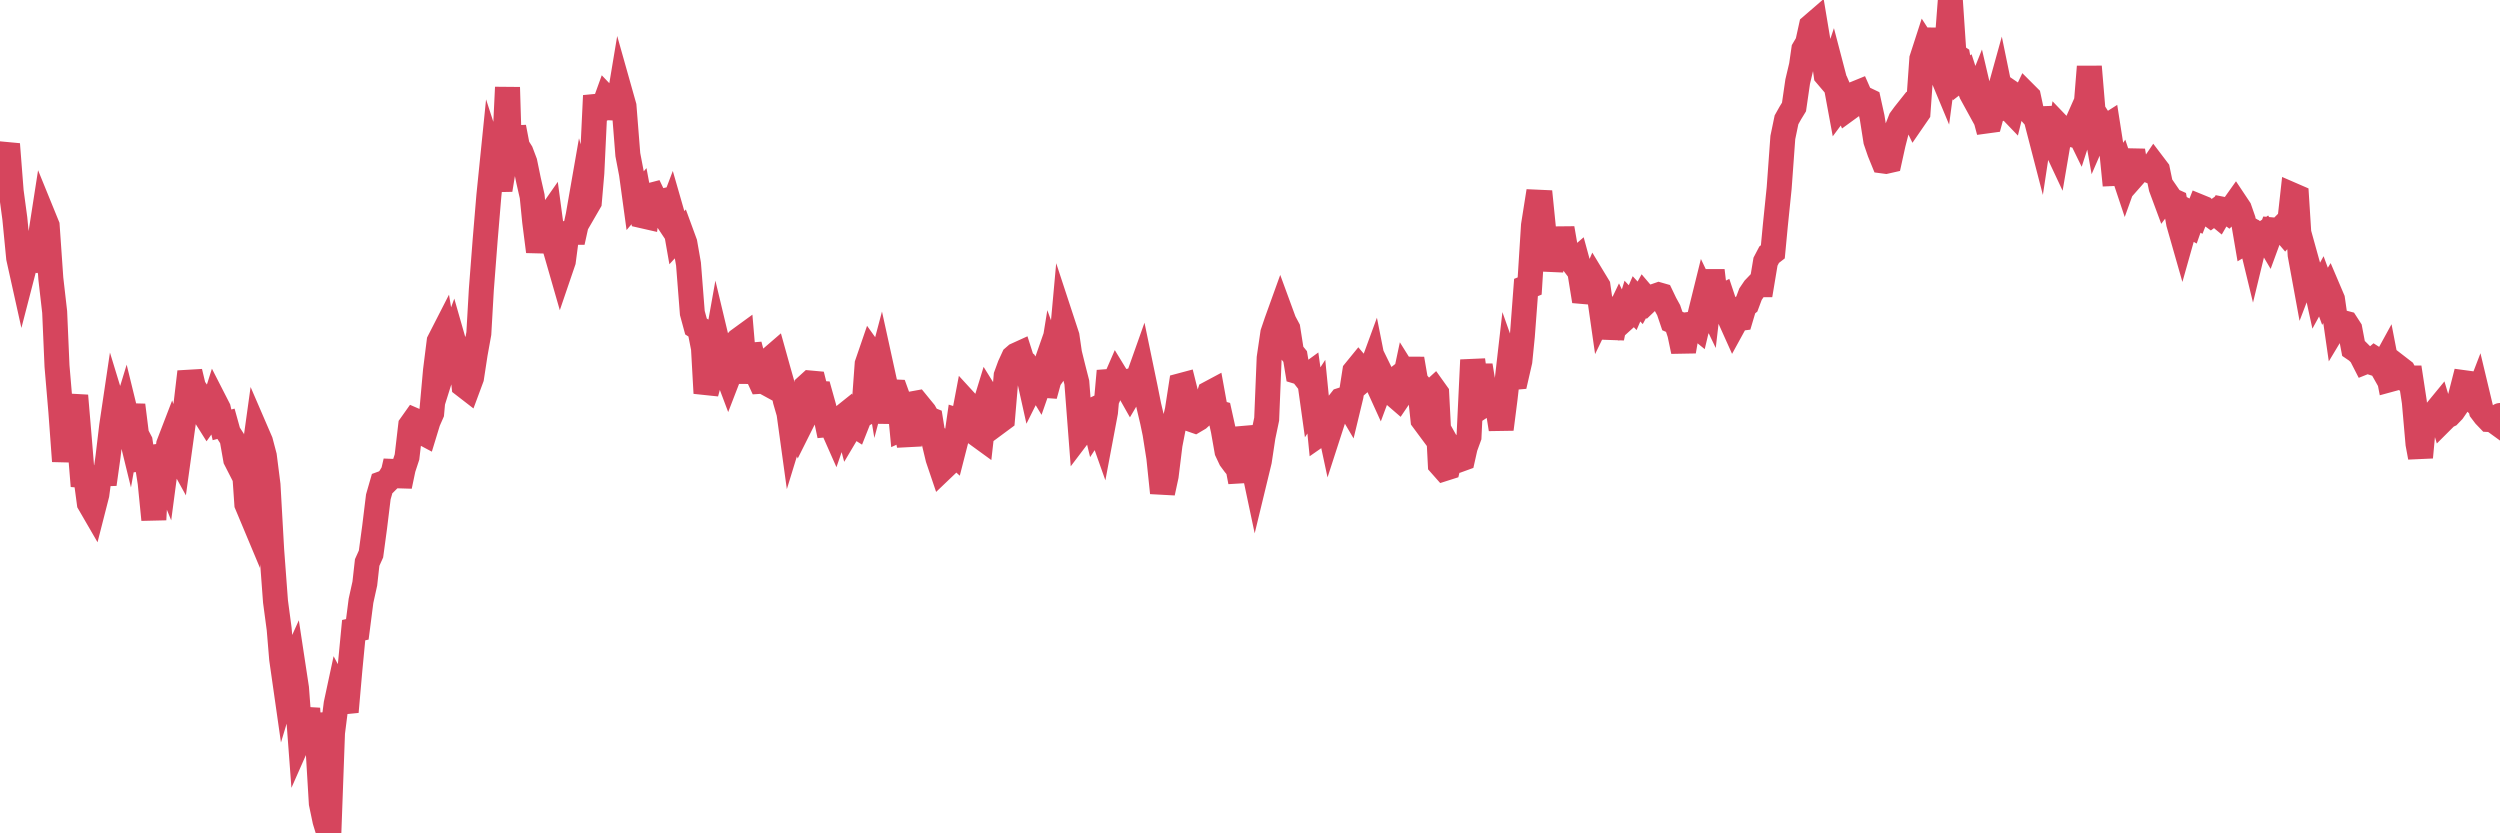 <?xml version="1.0"?><svg width="150px" height="50px" xmlns="http://www.w3.org/2000/svg" xmlns:xlink="http://www.w3.org/1999/xlink"> <polyline fill="none" stroke="#d6455d" stroke-width="1.5px" stroke-linecap="round" stroke-miterlimit="5" points="0.00,9.60 0.22,9.50 0.45,8.65 0.67,11.48 0.89,13.11 1.12,15.48 1.34,16.47 1.56,15.62 1.71,15.48 1.94,15.54 2.16,15.24 2.38,14.48 2.61,13.00 2.83,13.54 3.05,16.71 3.28,18.72 3.42,21.96 3.65,24.67 3.87,27.67 4.09,25.88 4.32,24.85 4.54,23.74 4.76,26.34 4.99,29.16 5.14,28.55 5.36,30.19 5.58,30.57 5.81,29.67 6.03,28.02 6.25,29.05 6.48,27.41 6.70,25.56 6.85,24.55 7.07,25.27 7.30,25.43 7.52,24.71 7.74,25.61 7.97,24.31 8.19,26.07 8.41,26.49 8.56,27.51 8.78,27.48 9.01,28.97 9.23,31.18 9.45,27.00 9.68,27.78 9.90,28.32 10.12,26.66 10.27,26.27 10.50,26.98 10.72,27.38 10.94,25.79 11.17,24.18 11.39,22.31 11.61,23.23 11.84,23.56 11.98,23.84 12.21,24.78 12.43,25.13 12.65,24.82 12.88,24.09 13.10,24.52 13.32,25.49 13.55,25.43 13.70,25.97 13.92,26.31 14.14,27.56 14.37,28.01 14.59,27.06 14.81,30.25 15.04,30.80 15.26,27.06 15.41,25.98 15.63,26.49 15.86,27.36 16.08,29.09 16.30,33.00 16.53,36.09 16.75,37.74 16.90,39.54 17.12,41.08 17.34,40.35 17.57,39.84 17.79,41.29 18.01,44.23 18.24,43.71 18.46,42.51 18.61,44.83 18.83,42.84 19.06,44.53 19.28,48.20 19.50,49.25 19.73,50.00 19.95,43.97 20.17,42.23 20.32,41.53 20.55,41.96 20.77,42.71 20.99,40.21 21.22,37.81 21.44,37.76 21.66,36.05 21.89,35.01 22.03,33.75 22.26,33.24 22.48,31.61 22.70,29.81 22.93,29.01 23.15,28.93 23.37,28.71 23.60,28.33 23.75,27.68 23.97,29.17 24.19,28.12 24.42,27.42 24.64,25.53 24.86,25.22 25.09,25.32 25.31,25.93 25.46,26.01 25.68,25.29 25.90,24.79 26.13,22.23 26.35,20.48 26.57,20.05 26.80,21.45 27.02,20.75 27.17,20.34 27.39,21.11 27.62,21.05 27.84,23.12 28.06,23.29 28.29,22.67 28.51,21.23 28.73,20.01 28.88,17.38 29.11,14.39 29.33,11.76 29.55,9.59 29.78,10.30 30.00,11.39 30.22,10.04 30.45,5.24 30.59,9.86 30.82,7.63 31.04,8.78 31.26,9.13 31.49,9.74 31.71,10.81 31.93,11.78 32.08,13.29 32.31,15.09 32.53,13.86 32.75,13.25 32.98,12.92 33.20,14.56 33.42,15.31 33.65,16.11 33.80,15.67 34.02,13.99 34.24,13.94 34.47,13.94 34.69,12.94 34.91,11.68 35.14,12.50 35.36,12.12 35.51,10.38 35.73,5.74 35.95,6.64 36.18,6.52 36.40,5.91 36.62,6.14 36.85,6.48 37.07,6.49 37.22,5.59 37.44,6.37 37.67,9.28 37.89,10.43 38.11,12.04 38.34,11.77 38.56,12.95 38.78,13.00 38.93,11.75 39.16,11.69 39.38,12.15 39.60,12.10 39.83,12.88 40.05,13.21 40.27,12.63 40.50,13.43 40.64,14.23 40.87,13.98 41.09,14.58 41.31,15.84 41.54,18.78 41.76,19.59 41.98,19.73 42.21,20.90 42.36,23.59 42.58,22.78 42.80,21.80 43.03,20.51 43.25,21.43 43.47,22.01 43.70,22.62 43.92,22.05 44.07,20.68 44.29,20.43 44.51,20.27 44.74,22.97 44.96,20.69 45.18,21.53 45.41,22.40 45.63,22.88 45.78,22.87 46.00,22.99 46.23,21.53 46.45,21.34 46.67,22.13 46.90,22.94 47.12,24.03 47.34,24.79 47.49,25.88 47.72,25.13 47.94,25.68 48.16,25.24 48.39,23.18 48.61,22.98 48.83,23.00 48.98,23.60 49.20,23.61 49.43,24.43 49.65,25.48 49.87,25.46 50.10,25.98 50.32,25.34 50.54,25.04 50.69,24.92 50.92,25.79 51.14,25.42 51.36,25.56 51.59,24.98 51.81,24.86 52.03,21.84 52.26,21.17 52.41,21.38 52.63,22.71 52.85,21.88 53.08,22.93 53.30,25.36 53.52,23.51 53.75,23.52 53.97,24.13 54.12,25.71 54.34,25.61 54.56,26.72 54.79,24.22 55.01,24.18 55.23,24.45 55.46,24.73 55.68,25.12 55.83,25.18 56.05,26.55 56.28,27.51 56.50,28.16 56.72,27.95 56.95,26.95 57.17,27.15 57.39,26.29 57.54,25.25 57.77,25.32 57.99,24.16 58.21,24.40 58.43,25.27 58.66,26.08 58.88,26.24 59.10,24.30 59.25,23.81 59.48,24.18 59.70,24.09 59.92,25.30 60.15,25.13 60.37,22.54 60.59,21.94 60.82,21.44 60.97,21.31 61.19,21.21 61.41,21.90 61.64,22.21 61.86,23.20 62.08,22.76 62.31,23.14 62.53,22.51 62.68,23.73 62.90,22.93 63.12,21.57 63.35,22.20 63.57,21.89 63.79,19.47 64.02,20.17 64.17,21.20 64.39,22.09 64.61,22.95 64.84,25.95 65.06,25.66 65.28,24.75 65.51,24.64 65.73,25.56 65.88,25.33 66.10,25.95 66.33,24.73 66.55,22.26 66.77,23.16 67.00,22.63 67.22,22.99 67.44,22.94 67.59,23.15 67.81,23.54 68.04,23.15 68.26,22.76 68.48,22.14 68.71,23.25 68.93,24.35 69.15,25.28 69.30,26.00 69.53,27.46 69.75,29.57 69.97,28.55 70.20,26.68 70.42,25.55 70.64,24.62 70.87,23.13 71.02,23.09 71.24,23.97 71.46,25.16 71.69,25.24 71.91,25.11 72.13,24.91 72.36,24.29 72.58,23.59 72.73,23.51 72.95,24.72 73.17,24.78 73.40,25.82 73.62,27.07 73.84,27.54 74.07,27.85 74.29,28.12 74.44,28.91 74.66,25.66 74.89,26.60 75.11,27.57 75.33,28.61 75.56,27.66 75.78,26.20 76.00,25.15 76.15,21.48 76.37,19.98 76.60,19.30 76.82,18.69 77.04,19.29 77.27,19.72 77.49,21.12 77.71,21.39 77.86,22.30 78.09,22.37 78.31,22.65 78.53,22.49 78.76,24.14 78.98,23.80 79.20,26.03 79.43,25.87 79.58,24.72 79.80,25.75 80.02,25.07 80.25,24.29 80.47,24.01 80.69,23.94 80.92,24.33 81.06,23.75 81.29,22.28 81.51,22.01 81.73,22.27 81.96,22.62 82.18,22.43 82.40,21.83 82.63,22.99 82.78,23.32 83.00,22.73 83.22,23.18 83.45,23.00 83.67,23.70 83.89,23.89 84.12,23.55 84.34,22.51 84.49,22.75 84.71,21.53 84.94,22.87 85.16,23.13 85.38,25.19 85.61,25.50 85.83,23.59 86.05,23.39 86.20,23.60 86.42,27.86 86.65,28.12 86.87,28.05 87.09,27.13 87.32,27.54 87.54,27.59 87.76,27.51 87.91,26.84 88.14,26.21 88.36,21.60 88.58,23.21 88.81,21.93 89.03,23.28 89.25,24.15 89.48,24.00 89.63,23.97 89.85,24.37 90.07,25.75 90.30,23.95 90.52,22.03 90.74,22.65 90.97,22.63 91.19,21.67 91.34,20.17 91.56,17.25 91.78,17.16 92.01,13.52 92.23,12.13 92.45,12.14 92.68,14.42 92.90,14.76 93.05,16.21 93.27,15.07 93.50,15.14 93.72,13.70 93.94,14.97 94.17,15.48 94.39,15.77 94.61,15.58 94.76,16.13 94.98,17.49 95.21,17.51 95.43,17.30 95.65,16.79 95.88,17.17 96.10,18.71 96.25,18.40 96.47,18.49 96.70,20.28 96.92,19.20 97.14,18.74 97.37,19.22 97.59,19.02 97.81,18.30 97.96,18.46 98.19,17.93 98.41,18.17 98.63,17.77 98.86,18.04 99.08,17.83 99.30,17.77 99.53,17.69 99.67,17.73 99.90,18.21 100.12,18.61 100.34,19.26 100.57,19.36 100.79,20.03 101.01,21.08 101.24,19.74 101.39,19.46 101.61,19.43 101.83,19.61 102.06,18.64 102.28,17.75 102.50,18.21 102.73,16.23 102.95,18.11 103.10,17.90 103.32,17.79 103.55,18.48 103.77,19.06 103.99,19.55 104.22,19.13 104.44,19.10 104.66,18.36 104.81,18.24 105.03,17.65 105.26,17.31 105.48,17.08 105.70,17.08 105.93,15.70 106.15,15.28 106.37,15.11 106.52,13.53 106.75,11.28 106.97,8.25 107.19,7.19 107.42,6.78 107.64,6.42 107.86,4.90 108.09,3.93 108.23,2.96 108.46,2.57 108.68,1.57 108.90,1.38 109.13,2.76 109.35,2.91 109.57,4.50 109.80,4.77 109.95,4.32 110.17,5.16 110.39,6.35 110.62,6.04 110.84,6.55 111.06,6.39 111.29,5.63 111.51,5.54 111.66,5.88 111.88,5.94 112.11,6.05 112.33,7.05 112.55,8.45 112.78,9.12 113.00,9.66 113.15,9.68 113.37,9.63 113.59,8.63 113.82,7.73 114.04,7.17 114.26,6.87 114.49,6.58 114.71,6.77 114.86,7.08 115.08,6.76 115.31,3.53 115.53,2.85 115.75,3.19 115.98,1.76 116.20,3.44 116.42,4.26 116.57,4.62 116.80,2.89 117.02,-0.00 117.24,3.28 117.47,3.43 117.69,4.67 117.91,4.50 118.14,5.21 118.28,5.59 118.51,6.01 118.73,5.46 118.95,6.40 119.18,7.26 119.40,7.23 119.62,6.41 119.85,5.93 120.00,5.39 120.22,6.46 120.44,6.39 120.67,6.63 120.89,5.73 121.11,5.88 121.34,6.13 121.56,5.67 121.71,5.82 121.93,6.85 122.16,7.11 122.38,7.96 122.60,6.51 122.83,7.52 123.05,8.10 123.27,8.64 123.42,8.96 123.64,7.67 123.87,7.91 124.09,8.03 124.31,8.08 124.54,7.56 124.76,8.01 124.98,7.33 125.13,6.85 125.36,4.00 125.58,6.63 125.80,7.87 126.03,7.34 126.25,7.68 126.47,7.54 126.70,9.01 126.84,10.41 127.07,10.40 127.29,10.07 127.51,10.73 127.74,10.09 127.96,9.04 128.18,10.36 128.33,10.19 128.56,10.07 128.78,10.16 129.00,10.25 129.23,9.91 129.45,10.20 129.67,11.26 129.90,11.88 130.05,11.68 130.27,12.00 130.49,12.10 130.72,13.40 130.94,14.17 131.16,13.39 131.39,13.52 131.61,12.89 131.76,12.97 131.98,12.41 132.20,12.50 132.43,12.74 132.65,12.90 132.87,12.74 133.10,12.93 133.32,12.55 133.47,12.58 133.69,12.74 133.92,12.51 134.14,12.20 134.36,12.53 134.59,13.19 134.81,14.48 135.03,14.35 135.18,14.97 135.41,14.02 135.63,14.15 135.85,14.00 136.08,14.39 136.30,13.79 136.52,13.81 136.75,13.82 136.89,13.68 137.12,13.95 137.34,13.70 137.56,11.71 137.79,11.81 138.01,15.29 138.23,16.49 138.46,15.89 138.61,16.43 138.83,16.59 139.05,17.60 139.28,17.18 139.50,17.78 139.72,17.42 139.95,17.96 140.17,19.49 140.32,19.24 140.54,19.35 140.77,19.41 140.99,19.75 141.21,20.91 141.43,21.06 141.66,21.29 141.88,21.72 142.03,21.66 142.25,21.73 142.48,21.53 142.70,21.67 142.92,22.06 143.15,21.64 143.37,22.78 143.59,22.72 143.74,22.53 143.97,22.09 144.19,22.26 144.41,22.68 144.64,22.68 144.86,24.12 145.08,26.63 145.23,27.44 145.45,25.08 145.68,25.00 145.90,25.04 146.12,24.73 146.35,24.45 146.57,25.19 146.79,24.97 146.94,24.90 147.17,24.66 147.39,24.34 147.61,23.86 147.84,22.96 148.06,22.99 148.28,23.89 148.51,24.11 148.66,23.72 148.88,24.64 149.10,24.93 149.33,25.17 149.55,25.18 149.77,25.34 150.00,24.93 "/></svg>